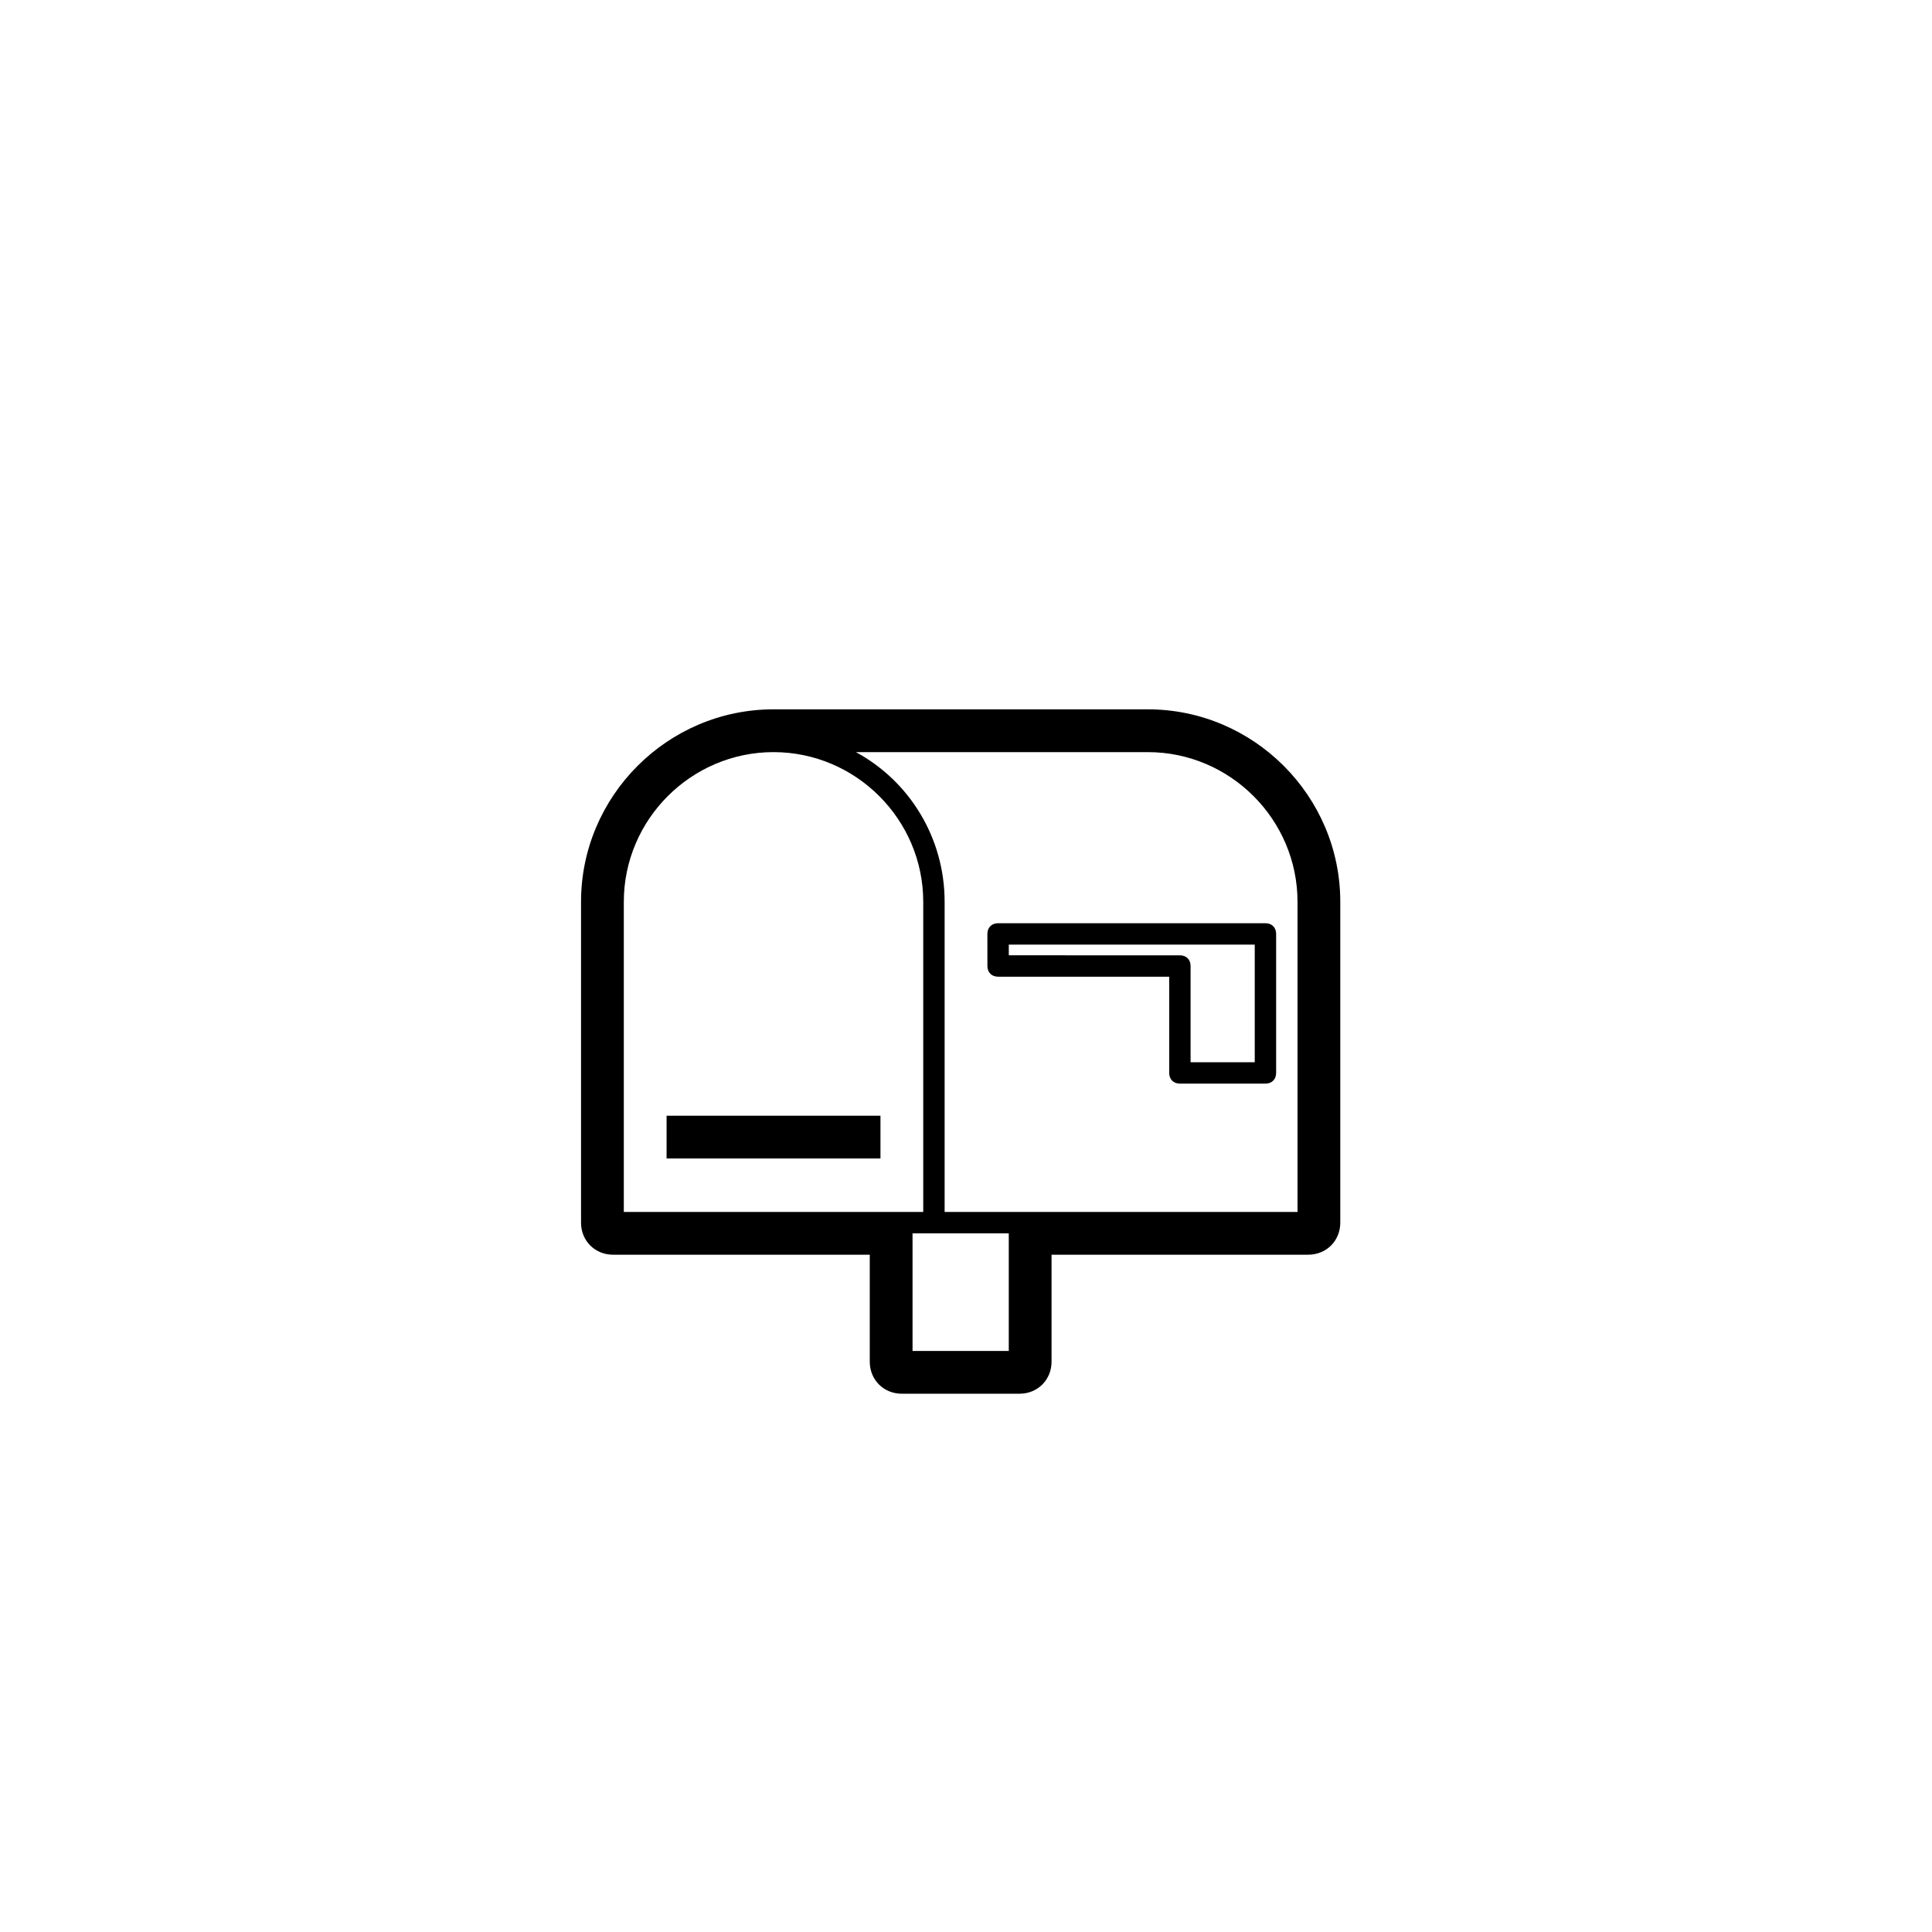 <?xml version="1.0" encoding="UTF-8"?>
<!-- Uploaded to: SVG Repo, www.svgrepo.com, Generator: SVG Repo Mixer Tools -->
<svg fill="#000000" width="800px" height="800px" version="1.1" viewBox="144 144 512 512" xmlns="http://www.w3.org/2000/svg">
 <path d="m448.18 331.98h-99.188c-28.055 0-51.012 22.953-51.012 51.012v85.02c0 4.816 3.684 8.5 8.5 8.5h68.016v28.34c0 4.816 3.684 8.5 8.5 8.5h31.176c4.816 0 8.5-3.684 8.5-8.5v-28.34h68.016c4.816 0 8.5-3.684 8.5-8.5v-85.02c0.004-28.059-22.953-51.012-51.008-51.012zm-53.844 133.2v-82.184c0-17.004-9.352-32.023-23.523-39.676h77.367c21.82 0 39.676 17.855 39.676 39.676v82.184h-93.52zm-45.344-121.86c21.82 0 39.676 17.855 39.676 39.676v82.184h-79.352v-82.184c0-21.824 17.855-39.676 39.676-39.676zm36.84 127.53h25.504v31.172h-25.504zm93.52-82.184h-70.848c-1.699 0-2.836 1.133-2.836 2.832l0.004 8.504c0 1.699 1.133 2.832 2.836 2.832h45.344v25.504c0 1.699 1.133 2.832 2.832 2.832h22.672c1.699 0 2.832-1.133 2.832-2.832v-36.84c0-1.699-1.133-2.832-2.836-2.832zm-2.832 36.84h-17.004v-25.504c0-1.699-1.133-2.832-2.832-2.832l-45.344-0.004v-2.832h65.18zm-99.188 25.504h-56.68v-11.336h56.68z"/>
</svg>